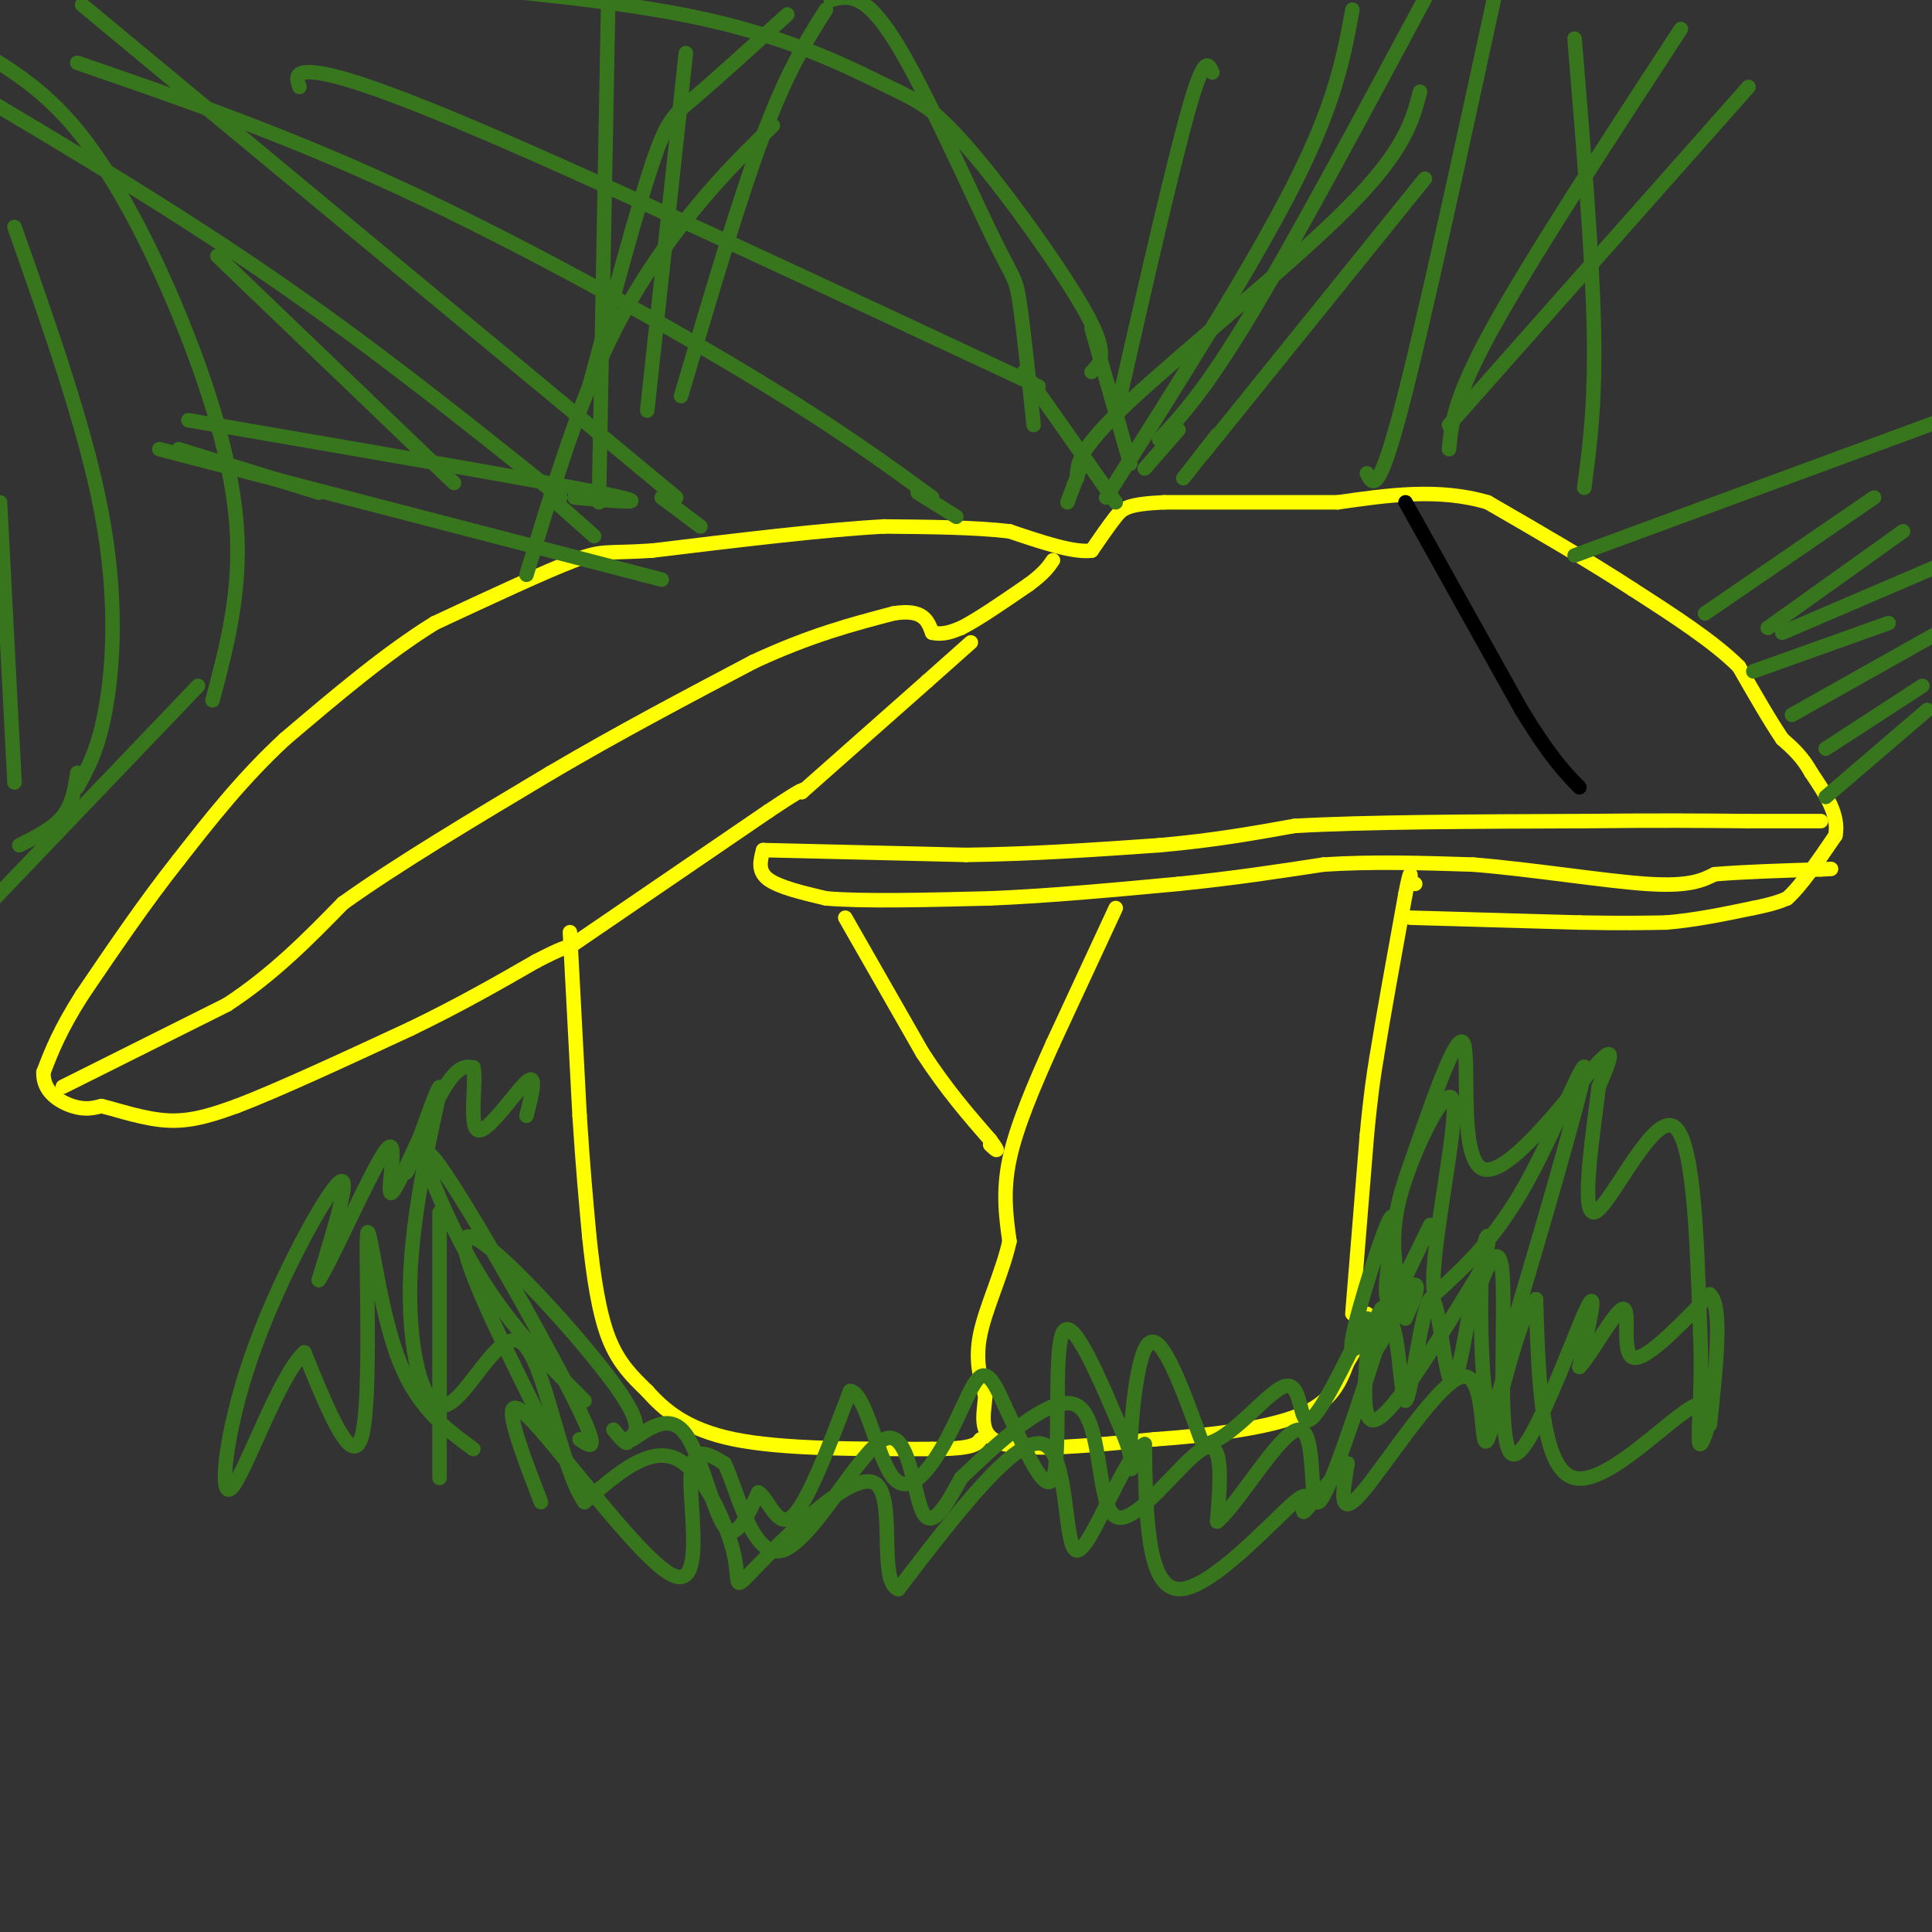 <svg viewBox='0 0 400 400' version='1.1' xmlns='http://www.w3.org/2000/svg' xmlns:xlink='http://www.w3.org/1999/xlink'><rect x="0" y="0" width="400" height="400" fill="#333333" stroke="none"/><g fill='none' stroke='#ffff00' stroke-width='3' stroke-linecap='round' stroke-linejoin='round'><path d='M280,272c0.000,0.000 3.000,-37.000 3,-37'/><path d='M283,235c0.833,-8.833 1.417,-12.417 2,-16'/><path d='M285,219c1.333,-8.333 3.667,-21.167 6,-34'/><path d='M291,185c1.167,-6.000 1.083,-4.000 1,-2'/><path d='M292,183c0.333,-0.333 0.667,-0.167 1,0'/><path d='M292,190c0.000,0.000 35.000,1.000 35,1'/><path d='M327,191c8.833,0.167 13.417,0.083 18,0'/><path d='M345,191c6.000,-0.500 12.000,-1.750 18,-3'/><path d='M363,188c4.167,-0.833 5.583,-1.417 7,-2'/><path d='M370,186c2.833,-2.500 6.417,-7.750 10,-13'/><path d='M380,173c0.833,-4.333 -2.083,-8.667 -5,-13'/><path d='M375,160c-1.833,-3.333 -3.917,-5.167 -6,-7'/><path d='M369,153c-2.500,-3.667 -5.750,-9.333 -9,-15'/><path d='M360,138c-5.167,-5.167 -13.583,-10.583 -22,-16'/><path d='M338,122c-8.667,-5.667 -19.333,-11.833 -30,-18'/><path d='M308,104c-10.167,-3.000 -20.583,-1.500 -31,0'/><path d='M277,104c-11.167,0.000 -23.583,0.000 -36,0'/><path d='M241,104c-7.600,0.356 -8.600,1.244 -10,3c-1.400,1.756 -3.200,4.378 -5,7'/><path d='M226,114c-3.667,0.500 -10.333,-1.750 -17,-4'/><path d='M209,110c-7.167,-0.833 -16.583,-0.917 -26,-1'/><path d='M183,109c-12.333,0.667 -30.167,2.833 -48,5'/><path d='M135,114c-9.733,0.644 -10.067,-0.244 -16,2c-5.933,2.244 -17.467,7.622 -29,13'/><path d='M90,129c-10.000,6.167 -20.500,15.083 -31,24'/><path d='M59,153c-8.833,8.167 -15.417,16.583 -22,25'/><path d='M37,178c-7.000,8.833 -13.500,18.417 -20,28'/><path d='M17,206c-4.667,7.333 -6.333,11.667 -8,16'/><path d='M9,222c-0.178,4.044 3.378,6.156 6,7c2.622,0.844 4.311,0.422 6,0'/><path d='M21,229c3.422,0.800 8.978,2.800 14,3c5.022,0.200 9.511,-1.400 14,-3'/><path d='M49,229c8.333,-3.167 22.167,-9.583 36,-16'/><path d='M85,213c10.333,-5.000 18.167,-9.500 26,-14'/><path d='M111,199c5.500,-2.833 6.250,-2.917 7,-3'/><path d='M13,225c0.000,0.000 34.000,-17.000 34,-17'/><path d='M47,208c9.667,-6.333 16.833,-13.667 24,-21'/><path d='M71,187c11.167,-8.000 27.083,-17.500 43,-27'/><path d='M114,160c14.167,-8.333 28.083,-15.667 42,-23'/><path d='M156,137c11.833,-5.500 20.417,-7.750 29,-10'/><path d='M185,127c6.167,-1.000 7.083,1.500 8,4'/><path d='M193,131c2.333,0.500 4.167,-0.250 6,-1'/><path d='M199,130c3.333,-1.667 8.667,-5.333 14,-9'/><path d='M213,121c3.167,-2.333 4.083,-3.667 5,-5'/><path d='M158,176c0.000,0.000 42.000,1.000 42,1'/><path d='M200,177c13.667,-0.167 26.833,-1.083 40,-2'/><path d='M240,175c11.333,-1.000 19.667,-2.500 28,-4'/><path d='M268,171c14.667,-0.833 37.333,-0.917 60,-1'/><path d='M328,170c15.667,-0.167 24.833,-0.083 34,0'/><path d='M362,170c8.167,0.000 11.583,0.000 15,0'/><path d='M158,176c-0.583,2.167 -1.167,4.333 1,6c2.167,1.667 7.083,2.833 12,4'/><path d='M171,186c7.667,0.667 20.833,0.333 34,0'/><path d='M205,186c12.167,-0.500 25.583,-1.750 39,-3'/><path d='M244,183c11.500,-1.167 20.750,-2.583 30,-4'/><path d='M274,179c10.167,-0.667 20.583,-0.333 31,0'/><path d='M305,179c12.200,0.978 27.200,3.422 36,4c8.800,0.578 11.400,-0.711 14,-2'/><path d='M355,181c6.000,-0.500 14.000,-0.750 22,-1'/><path d='M377,180c3.667,-0.167 1.833,-0.083 0,0'/><path d='M118,196c0.000,0.000 41.000,-28.000 41,-28'/><path d='M159,168c8.000,-5.333 7.500,-4.667 7,-4'/><path d='M166,164c0.000,0.000 26.000,-23.000 26,-23'/><path d='M192,141c5.833,-5.167 7.417,-6.583 9,-8'/><path d='M231,188c0.000,0.000 -13.000,28.000 -13,28'/><path d='M218,216c-4.022,8.933 -7.578,17.267 -9,24c-1.422,6.733 -0.711,11.867 0,17'/><path d='M209,257c-1.378,6.289 -4.822,13.511 -6,19c-1.178,5.489 -0.089,9.244 1,13'/><path d='M204,289c-0.333,4.289 -1.667,8.511 4,10c5.667,1.489 18.333,0.244 31,-1'/><path d='M239,298c11.044,-0.778 23.156,-2.222 30,-5c6.844,-2.778 8.422,-6.889 10,-11'/><path d='M279,282c2.333,-3.500 3.167,-6.750 4,-10'/><path d='M118,193c0.000,0.000 2.000,38.000 2,38'/><path d='M120,231c0.667,10.500 1.333,17.750 2,25'/><path d='M122,256c0.844,8.067 1.956,15.733 4,21c2.044,5.267 5.022,8.133 8,11'/><path d='M134,288c3.422,3.844 7.978,7.956 18,10c10.022,2.044 25.511,2.022 41,2'/><path d='M193,300c8.500,0.000 9.250,-1.000 10,-2'/><path d='M175,190c0.000,0.000 16.000,28.000 16,28'/><path d='M191,218c5.000,7.667 9.500,12.833 14,18'/><path d='M205,236c2.333,3.167 1.167,2.083 0,1'/></g>
<g fill='none' stroke='#38761d' stroke-width='3' stroke-linecap='round' stroke-linejoin='round'><path d='M113,296c-9.889,-19.822 -19.778,-39.644 -16,-40c3.778,-0.356 21.222,18.756 29,29c7.778,10.244 5.889,11.622 4,13'/><path d='M130,298c0.167,1.833 -1.417,-0.083 -3,-2'/><path d='M131,298c3.911,-2.689 7.822,-5.378 11,-1c3.178,4.378 5.622,15.822 8,19c2.378,3.178 4.689,-1.911 7,-7'/><path d='M157,309c2.111,1.178 3.889,7.622 7,5c3.111,-2.622 7.556,-14.311 12,-26'/><path d='M176,288c3.324,0.313 5.633,14.094 9,18c3.367,3.906 7.791,-2.064 11,-8c3.209,-5.936 5.203,-11.839 7,-13c1.797,-1.161 3.399,2.419 5,6'/><path d='M208,291c3.071,6.369 8.250,19.292 10,15c1.750,-4.292 0.071,-25.798 2,-30c1.929,-4.202 7.464,8.899 13,22'/><path d='M233,298c2.131,5.702 0.958,8.958 1,3c0.042,-5.958 1.298,-21.131 4,-23c2.702,-1.869 6.851,9.565 11,21'/><path d='M249,299c5.393,-0.131 13.375,-10.958 17,-12c3.625,-1.042 2.893,7.702 5,7c2.107,-0.702 7.054,-10.851 12,-21'/><path d='M283,273c1.111,2.733 -2.111,20.067 1,21c3.111,0.933 12.556,-14.533 22,-30'/><path d='M306,264c3.643,-7.619 1.750,-11.667 1,-4c-0.750,7.667 -0.357,27.048 1,31c1.357,3.952 3.679,-7.524 6,-19'/><path d='M314,272c4.583,-15.345 13.042,-44.208 14,-50c0.958,-5.792 -5.583,11.488 -12,23c-6.417,11.512 -12.708,17.256 -19,23'/><path d='M297,268c-1.464,-5.929 4.375,-32.250 4,-39c-0.375,-6.750 -6.964,6.071 -10,15c-3.036,8.929 -2.518,13.964 -2,19'/><path d='M289,263c0.463,3.523 2.619,2.831 1,7c-1.619,4.169 -7.013,13.199 -6,10c1.013,-3.199 8.432,-18.628 11,-24c2.568,-5.372 0.284,-0.686 -2,4'/><path d='M293,260c-1.876,3.818 -5.565,11.364 -6,8c-0.435,-3.364 2.383,-17.636 1,-16c-1.383,1.636 -6.967,19.182 -8,25c-1.033,5.818 2.483,-0.091 6,-6'/><path d='M286,271c2.578,-2.356 6.022,-5.244 7,-5c0.978,0.244 -0.511,3.622 -2,7'/><path d='M121,290c-7.994,-7.976 -15.988,-15.952 -23,-28c-7.012,-12.048 -13.042,-28.167 -8,-22c5.042,6.167 21.155,34.619 28,48c6.845,13.381 4.423,11.690 2,10'/><path d='M91,251c0.000,0.000 0.000,55.000 0,55'/><path d='M112,311c-4.583,-11.917 -9.167,-23.833 -3,-18c6.167,5.833 23.083,29.417 30,33c6.917,3.583 3.833,-12.833 4,-20c0.167,-7.167 3.583,-5.083 7,-3'/><path d='M150,303c2.630,5.268 5.705,19.938 12,18c6.295,-1.938 15.810,-20.483 21,-23c5.190,-2.517 6.054,10.995 8,15c1.946,4.005 4.973,-1.498 8,-7'/><path d='M199,306c6.466,-6.145 18.630,-18.008 24,-15c5.370,3.008 3.946,20.887 8,23c4.054,2.113 13.587,-11.539 18,-14c4.413,-2.461 3.707,6.270 3,15'/><path d='M252,315c4.238,-3.321 13.333,-19.125 17,-19c3.667,0.125 1.905,16.179 4,15c2.095,-1.179 8.048,-19.589 14,-38'/><path d='M287,273c2.820,-0.463 2.869,17.381 4,17c1.131,-0.381 3.343,-18.987 5,-21c1.657,-2.013 2.759,12.568 4,16c1.241,3.432 2.620,-4.284 4,-12'/><path d='M304,273c2.325,-6.922 6.139,-18.226 7,-10c0.861,8.226 -1.230,35.984 2,38c3.230,2.016 11.780,-21.710 15,-29c3.220,-7.290 1.110,1.855 -1,11'/><path d='M327,283c1.952,-1.762 7.333,-11.667 9,-12c1.667,-0.333 -0.381,8.905 2,10c2.381,1.095 9.190,-5.952 16,-13'/><path d='M354,268c2.667,2.333 1.333,14.667 0,27'/><path d='M98,300c-6.042,-4.417 -12.083,-8.833 -16,-20c-3.917,-11.167 -5.708,-29.083 -6,-24c-0.292,5.083 0.917,33.167 -1,41c-1.917,7.833 -6.958,-4.583 -12,-17'/><path d='M63,280c-5.196,4.710 -12.187,24.984 -15,28c-2.813,3.016 -1.450,-11.226 4,-27c5.450,-15.774 14.986,-33.078 18,-36c3.014,-2.922 -0.493,8.539 -4,20'/><path d='M66,265c2.628,-3.866 11.199,-23.531 14,-27c2.801,-3.469 -0.169,9.258 1,9c1.169,-0.258 6.477,-13.502 10,-20c3.523,-6.498 5.262,-6.249 7,-6'/><path d='M98,221c0.714,2.690 -1.000,12.417 1,13c2.000,0.583 7.714,-7.976 10,-10c2.286,-2.024 1.143,2.488 0,7'/><path d='M291,244c5.298,-15.423 10.595,-30.845 12,-28c1.405,2.845 -1.083,23.958 4,26c5.083,2.042 17.738,-14.988 23,-21c5.262,-6.012 3.131,-1.006 1,4'/><path d='M331,225c-0.952,8.083 -3.833,26.292 -1,26c2.833,-0.292 11.381,-19.083 16,-18c4.619,1.083 5.310,22.042 6,43'/><path d='M352,276c0.616,12.703 -0.845,22.962 0,23c0.845,0.038 3.997,-10.144 -1,-8c-4.997,2.144 -18.142,16.612 -25,15c-6.858,-1.612 -7.429,-19.306 -8,-37'/><path d='M318,269c-3.525,2.033 -8.337,25.617 -10,29c-1.663,3.383 -0.179,-13.435 -5,-13c-4.821,0.435 -15.949,18.124 -21,24c-5.051,5.876 -4.026,-0.062 -3,-6'/><path d='M279,303c-2.742,1.841 -8.096,9.442 -9,10c-0.904,0.558 2.641,-5.927 -2,-2c-4.641,3.927 -17.469,18.265 -24,18c-6.531,-0.265 -6.766,-15.132 -7,-30'/><path d='M237,299c-4.190,2.000 -11.167,22.000 -14,22c-2.833,-0.000 -1.524,-20.000 -7,-22c-5.476,-2.000 -17.738,14.000 -30,30'/><path d='M186,329c-4.363,-1.313 -0.271,-19.595 -5,-22c-4.729,-2.405 -18.278,11.067 -24,17c-5.722,5.933 -3.618,4.328 -5,-2c-1.382,-6.328 -6.252,-17.379 -12,-20c-5.748,-2.621 -12.374,3.190 -19,9'/><path d='M121,311c-5.057,-7.155 -8.200,-29.541 -13,-33c-4.800,-3.459 -11.256,12.011 -16,13c-4.744,0.989 -7.777,-12.503 -7,-28c0.777,-15.497 5.365,-32.999 6,-37c0.635,-4.001 -2.682,5.500 -6,15'/><path d='M85,241c-1.167,2.667 -1.083,1.833 -1,1'/><path d='M231,86c5.833,-25.583 11.667,-51.167 15,-63c3.333,-11.833 4.167,-9.917 5,-8'/><path d='M240,91c4.750,-5.083 9.500,-10.167 19,-26c9.500,-15.833 23.750,-42.417 38,-69'/><path d='M223,99c-0.022,-2.844 -0.044,-5.689 11,-16c11.044,-10.311 33.156,-28.089 45,-40c11.844,-11.911 13.422,-17.956 15,-24'/><path d='M224,96c0.000,0.000 -3.000,8.000 -3,8'/><path d='M229,103c15.250,-24.083 30.500,-48.167 39,-65c8.500,-16.833 10.250,-26.417 12,-36'/><path d='M249,94c0.000,0.000 46.000,-57.000 46,-57'/><path d='M283,98c1.167,2.333 2.333,4.667 7,-13c4.667,-17.667 12.833,-55.333 21,-93'/><path d='M300,88c0.000,0.000 62.000,-70.000 62,-70'/><path d='M300,93c0.500,-5.250 1.000,-10.500 9,-25c8.000,-14.500 23.500,-38.250 39,-62'/><path d='M226,77c1.662,-1.622 3.324,-3.244 0,-10c-3.324,-6.756 -11.634,-18.647 -18,-27c-6.366,-8.353 -10.789,-13.167 -14,-16c-3.211,-2.833 -5.211,-3.686 -12,-7c-6.789,-3.314 -18.368,-9.090 -36,-13c-17.632,-3.910 -41.316,-5.955 -65,-8'/><path d='M215,80c-42.600,-19.911 -85.200,-39.822 -111,-51c-25.800,-11.178 -34.800,-13.622 -39,-14c-4.200,-0.378 -3.600,1.311 -3,3'/><path d='M193,103c-10.067,-7.333 -20.133,-14.667 -39,-26c-18.867,-11.333 -46.533,-26.667 -71,-38c-24.467,-11.333 -45.733,-18.667 -67,-26'/><path d='M116,103c-19.750,-15.833 -39.500,-31.667 -62,-47c-22.500,-15.333 -47.750,-30.167 -73,-45'/><path d='M140,103c0.000,0.000 -123.000,-102.000 -123,-102'/><path d='M44,145c2.982,-11.262 5.964,-22.524 5,-36c-0.964,-13.476 -5.875,-29.167 -12,-44c-6.125,-14.833 -13.464,-28.810 -21,-38c-7.536,-9.190 -15.268,-13.595 -23,-18'/><path d='M16,163c2.244,-4.044 4.489,-8.089 6,-17c1.511,-8.911 2.289,-22.689 -1,-40c-3.289,-17.311 -10.644,-38.156 -18,-59'/><path d='M3,162c0.000,0.000 -3.000,-58.000 -3,-58'/><path d='M16,160c-0.500,3.250 -1.000,6.500 -3,9c-2.000,2.500 -5.500,4.250 -9,6'/><path d='M41,142c0.000,0.000 -44.000,46.000 -44,46'/><path d='M114,103c0.000,0.000 9.000,8.000 9,8'/><path d='M137,103c0.000,0.000 8.000,6.000 8,6'/><path d='M190,102c0.000,0.000 8.000,5.000 8,5'/><path d='M212,77c0.000,0.000 19.000,27.000 19,27'/><path d='M226,68c0.000,0.000 8.000,28.000 8,28'/><path d='M252,90c0.000,0.000 -7.000,9.000 -7,9'/><path d='M244,89c0.000,0.000 -7.000,8.000 -7,8'/><path d='M326,115c0.000,0.000 76.000,-28.000 76,-28'/><path d='M353,127c0.000,0.000 35.000,-24.000 35,-24'/><path d='M366,130c0.000,0.000 28.000,-20.000 28,-20'/><path d='M369,131c0.000,0.000 35.000,-15.000 35,-15'/><path d='M363,139c0.000,0.000 28.000,-10.000 28,-10'/><path d='M371,148c0.000,0.000 32.000,-18.000 32,-18'/><path d='M378,155c0.000,0.000 20.000,-13.000 20,-13'/><path d='M378,165c0.000,0.000 21.000,-18.000 21,-18'/><path d='M328,101c1.167,-8.750 2.333,-17.500 2,-33c-0.333,-15.500 -2.167,-37.750 -4,-60'/><path d='M214,88c-1.107,-10.548 -2.214,-21.095 -3,-26c-0.786,-4.905 -1.250,-4.167 -6,-14c-4.750,-9.833 -13.786,-30.238 -20,-40c-6.214,-9.762 -9.607,-8.881 -13,-8'/><path d='M45,53c0.000,0.000 49.000,47.000 49,47'/><path d='M39,87c35.833,6.167 71.667,12.333 85,15c13.333,2.667 4.167,1.833 -5,1'/><path d='M37,93c0.000,0.000 29.000,9.000 29,9'/><path d='M33,93c0.000,0.000 104.000,27.000 104,27'/><path d='M124,104c0.000,0.000 2.000,-108.000 2,-108'/><path d='M134,85c0.000,0.000 8.000,-74.000 8,-74'/><path d='M109,119c5.000,-16.467 10.000,-32.933 16,-46c6.000,-13.067 13.000,-22.733 19,-30c6.000,-7.267 11.000,-12.133 16,-17'/><path d='M141,82c6.000,-20.333 12.000,-40.667 17,-54c5.000,-13.333 9.000,-19.667 13,-26'/><path d='M122,80c4.911,-18.244 9.822,-36.489 13,-46c3.178,-9.511 4.622,-10.289 9,-14c4.378,-3.711 11.689,-10.356 19,-17'/></g>
<g fill='none' stroke='#000000' stroke-width='3' stroke-linecap='round' stroke-linejoin='round'><path d='M291,104c0.000,0.000 24.000,43.000 24,43'/><path d='M315,147c6.000,9.833 9.000,12.917 12,16'/></g>
</svg>